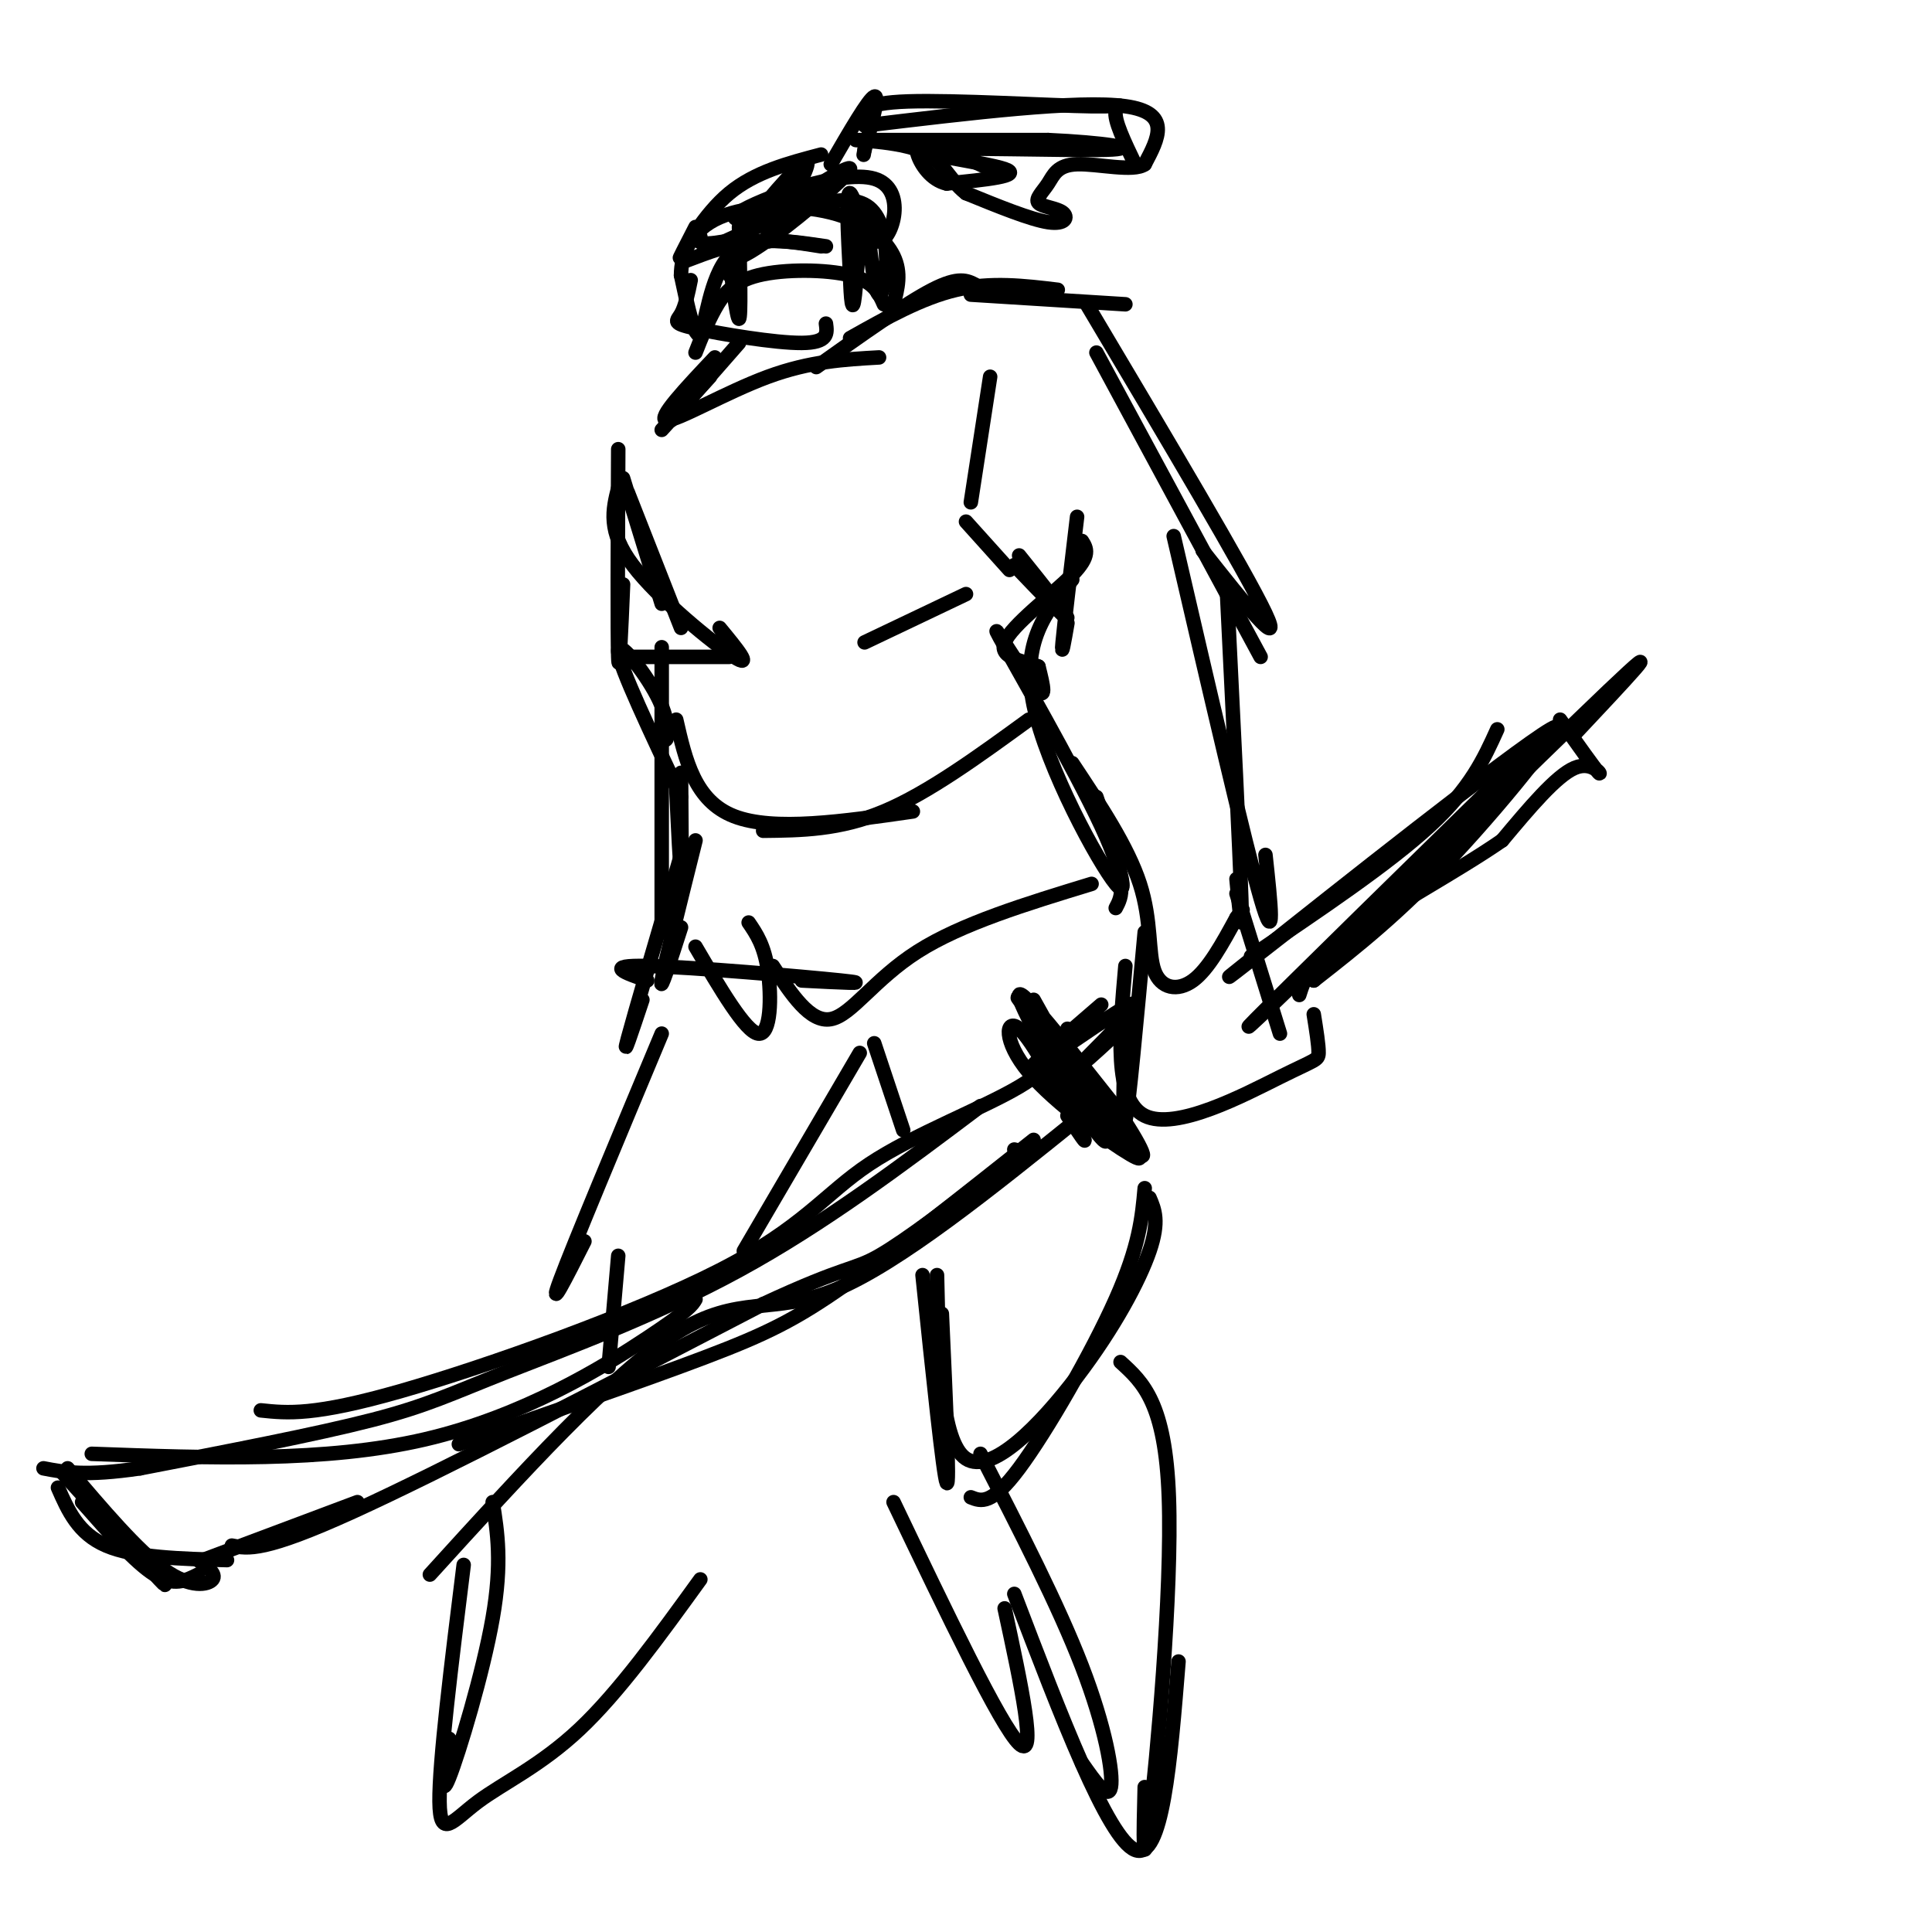 <svg viewBox='0 0 400 400' version='1.1' xmlns='http://www.w3.org/2000/svg' xmlns:xlink='http://www.w3.org/1999/xlink'><g fill='none' stroke='rgb(0,0,0)' stroke-width='3' stroke-linecap='round' stroke-linejoin='round'><path d='M169,76c9.250,-6.583 18.500,-13.167 24,-16c5.500,-2.833 7.250,-1.917 9,-1'/><path d='M176,70c7.417,-4.167 14.833,-8.333 22,-10c7.167,-1.667 14.083,-0.833 21,0'/><path d='M201,61c0.000,0.000 32.000,2.000 32,2'/><path d='M225,63c16.500,27.750 33.000,55.500 37,64c4.000,8.500 -4.500,-2.250 -13,-13'/><path d='M227,73c0.000,0.000 34.000,63.000 34,63'/><path d='M243,111c7.417,32.000 14.833,64.000 18,75c3.167,11.000 2.083,1.000 1,-9'/><path d='M254,122c1.333,27.000 2.667,54.000 3,64c0.333,10.000 -0.333,3.000 -1,-4'/><path d='M223,107c-1.333,11.167 -2.667,22.333 -3,26c-0.333,3.667 0.333,-0.167 1,-4'/><path d='M222,120c-5.356,6.467 -10.711,12.933 -8,26c2.711,13.067 13.489,32.733 17,37c3.511,4.267 -0.244,-6.867 -4,-18'/><path d='M222,158c5.762,8.667 11.524,17.333 14,25c2.476,7.667 1.667,14.333 3,18c1.333,3.667 4.810,4.333 8,2c3.190,-2.333 6.095,-7.667 9,-13'/><path d='M256,190c1.667,-2.333 1.333,-1.667 1,-1'/><path d='M231,188c1.310,-2.452 2.619,-4.905 -3,-17c-5.619,-12.095 -18.167,-33.833 -21,-39c-2.833,-5.167 4.048,6.238 7,10c2.952,3.762 1.976,-0.119 1,-4'/><path d='M215,138c-2.238,-1.000 -8.333,-1.500 -7,-5c1.333,-3.500 10.095,-10.000 14,-14c3.905,-4.000 2.952,-5.500 2,-7'/><path d='M205,78c0.000,0.000 -4.000,26.000 -4,26'/><path d='M211,115c5.083,6.333 10.167,12.667 10,13c-0.167,0.333 -5.583,-5.333 -11,-11'/><path d='M200,108c0.000,0.000 9.000,10.000 9,10'/><path d='M144,73c1.196,-3.048 2.393,-6.095 4,-9c1.607,-2.905 3.625,-5.667 9,-7c5.375,-1.333 14.107,-1.238 19,0c4.893,1.238 5.946,3.619 7,6'/><path d='M170,51c-7.444,-1.200 -14.889,-2.400 -19,2c-4.111,4.400 -4.889,14.400 -6,16c-1.111,1.600 -2.556,-5.200 -4,-12'/><path d='M141,57c0.006,-4.402 2.022,-9.407 8,-12c5.978,-2.593 15.917,-2.775 23,-1c7.083,1.775 11.309,5.507 13,9c1.691,3.493 0.845,6.746 0,10'/><path d='M185,63c0.000,1.667 0.000,0.833 0,0'/><path d='M159,50c-0.171,-1.684 -0.342,-3.368 4,-7c4.342,-3.632 13.197,-9.211 13,-8c-0.197,1.211 -9.444,9.211 -16,14c-6.556,4.789 -10.419,6.366 -8,2c2.419,-4.366 11.120,-14.676 14,-17c2.880,-2.324 -0.060,3.338 -3,9'/><path d='M163,43c-4.386,2.312 -13.852,3.592 -10,1c3.852,-2.592 21.022,-9.056 28,-7c6.978,2.056 3.763,12.630 1,13c-2.763,0.370 -5.075,-9.466 -6,-10c-0.925,-0.534 -0.462,8.233 0,17'/><path d='M176,57c0.137,4.926 0.479,8.743 1,4c0.521,-4.743 1.222,-18.044 2,-17c0.778,1.044 1.632,16.435 3,17c1.368,0.565 3.248,-13.696 -2,-18c-5.248,-4.304 -17.624,1.348 -30,7'/><path d='M150,50c-5.833,1.000 -5.417,0.000 -5,-1'/><path d='M144,47c-1.956,3.800 -3.911,7.600 -3,6c0.911,-1.600 4.689,-8.600 10,-13c5.311,-4.400 12.156,-6.200 19,-8'/><path d='M172,34c3.917,-6.750 7.833,-13.500 9,-14c1.167,-0.500 -0.417,5.250 -2,11'/><path d='M179,31c-0.333,1.833 -0.167,0.917 0,0'/><path d='M179,25c-0.369,-1.839 -0.738,-3.679 9,-4c9.738,-0.321 29.583,0.875 38,1c8.417,0.125 5.405,-0.821 5,1c-0.405,1.821 1.798,6.411 4,11'/><path d='M179,26c22.167,-2.667 44.333,-5.333 54,-4c9.667,1.333 6.833,6.667 4,12'/><path d='M237,34c-2.242,1.674 -9.846,-0.142 -14,0c-4.154,0.142 -4.856,2.243 -6,4c-1.144,1.757 -2.729,3.172 -2,4c0.729,0.828 3.773,1.069 5,2c1.227,0.931 0.636,2.552 -3,2c-3.636,-0.552 -10.318,-3.276 -17,-6'/><path d='M200,40c-3.714,-2.845 -4.500,-6.958 -10,-9c-5.500,-2.042 -15.714,-2.012 -12,-2c3.714,0.012 21.357,0.006 39,0'/><path d='M217,29c11.287,0.507 20.005,1.775 12,2c-8.005,0.225 -32.732,-0.593 -37,0c-4.268,0.593 11.923,2.598 16,4c4.077,1.402 -3.962,2.201 -12,3'/><path d='M196,38c-3.250,-0.714 -5.375,-4.000 -6,-6c-0.625,-2.000 0.250,-2.714 3,-2c2.750,0.714 7.375,2.857 12,5'/><path d='M143,58c-0.560,2.732 -1.119,5.464 -2,7c-0.881,1.536 -2.083,1.875 3,3c5.083,1.125 16.452,3.036 22,3c5.548,-0.036 5.274,-2.018 5,-4'/><path d='M153,47c0.222,9.422 0.444,18.844 0,19c-0.444,0.156 -1.556,-8.956 -2,-12c-0.444,-3.044 -0.222,-0.022 0,3'/><path d='M142,54c4.583,-1.750 9.167,-3.500 14,-4c4.833,-0.500 9.917,0.250 15,1'/><path d='M153,71c0.000,0.000 -14.000,16.000 -14,16'/><path d='M148,74c-6.044,6.400 -12.089,12.800 -10,13c2.089,0.200 12.311,-5.800 21,-9c8.689,-3.200 15.844,-3.600 23,-4'/><path d='M147,78c0.000,0.000 -10.000,11.000 -10,11'/><path d='M129,99c0.000,0.000 8.000,26.000 8,26'/><path d='M128,93c-0.083,19.167 -0.167,38.333 0,43c0.167,4.667 0.583,-5.167 1,-15'/><path d='M128,101c-1.133,4.511 -2.267,9.022 3,16c5.267,6.978 16.933,16.422 21,19c4.067,2.578 0.533,-1.711 -3,-6'/><path d='M130,102c0.000,0.000 11.000,28.000 11,28'/><path d='M179,133c0.000,0.000 21.000,-10.000 21,-10'/><path d='M151,136c0.000,0.000 -22.000,0.000 -22,0'/><path d='M237,193c-1.667,18.167 -3.333,36.333 -4,39c-0.667,2.667 -0.333,-10.167 0,-23'/><path d='M233,200c-1.232,13.905 -2.464,27.810 4,31c6.464,3.190 20.625,-4.333 28,-8c7.375,-3.667 7.964,-3.476 8,-5c0.036,-1.524 -0.482,-4.762 -1,-8'/><path d='M256,185c0.000,0.000 9.000,29.000 9,29'/><path d='M259,198c14.250,-9.583 28.500,-19.167 37,-27c8.500,-7.833 11.250,-13.917 14,-20'/><path d='M269,191c-10.911,8.511 -21.822,17.022 -8,6c13.822,-11.022 52.378,-41.578 60,-46c7.622,-4.422 -15.689,17.289 -39,39'/><path d='M282,190c-13.622,13.356 -28.178,27.244 -22,21c6.178,-6.244 33.089,-32.622 60,-59'/><path d='M320,152c6.400,-4.778 -7.600,12.778 -19,25c-11.400,12.222 -20.200,19.111 -29,26'/><path d='M272,203c9.356,-9.689 47.244,-46.911 61,-60c13.756,-13.089 3.378,-2.044 -7,9'/><path d='M323,149c3.600,5.089 7.200,10.178 8,11c0.800,0.822 -1.200,-2.622 -5,-1c-3.800,1.622 -9.400,8.311 -15,15'/><path d='M311,174c-9.000,6.244 -24.000,14.356 -32,20c-8.000,5.644 -9.000,8.822 -10,12'/><path d='M228,208c-8.356,7.200 -16.711,14.400 -14,13c2.711,-1.400 16.489,-11.400 20,-13c3.511,-1.600 -3.244,5.200 -10,12'/><path d='M224,220c-0.667,1.167 2.667,-1.917 6,-5'/><path d='M214,207c5.869,10.482 11.738,20.964 14,26c2.262,5.036 0.917,4.625 -4,-3c-4.917,-7.625 -13.405,-22.464 -13,-24c0.405,-1.536 9.702,10.232 19,22'/><path d='M230,228c5.440,7.524 9.542,15.333 4,9c-5.542,-6.333 -20.726,-26.810 -23,-30c-2.274,-3.190 8.363,10.905 19,25'/><path d='M230,232c5.045,6.270 8.156,9.443 4,7c-4.156,-2.443 -15.581,-10.504 -21,-17c-5.419,-6.496 -4.834,-11.427 -2,-9c2.834,2.427 7.917,12.214 13,22'/><path d='M224,235c1.667,3.000 -0.667,-0.500 -3,-4'/><path d='M19,301c24.244,0.889 48.489,1.778 69,-3c20.511,-4.778 37.289,-15.222 46,-21c8.711,-5.778 9.356,-6.889 10,-8'/><path d='M54,292c5.491,0.582 10.982,1.164 29,-4c18.018,-5.164 48.561,-16.075 66,-25c17.439,-8.925 21.772,-15.864 31,-22c9.228,-6.136 23.351,-11.467 31,-16c7.649,-4.533 8.825,-8.266 10,-12'/><path d='M203,229c-16.250,12.232 -32.500,24.464 -50,34c-17.500,9.536 -36.250,16.375 -48,21c-11.750,4.625 -16.500,7.036 -28,10c-11.500,2.964 -29.750,6.482 -48,10'/><path d='M29,304c-11.333,1.667 -15.667,0.833 -20,0'/><path d='M13,305c8.583,9.500 17.167,19.000 20,22c2.833,3.000 -0.083,-0.500 -3,-4'/><path d='M14,304c7.267,8.556 14.533,17.111 20,21c5.467,3.889 9.133,3.111 10,2c0.867,-1.111 -1.067,-2.556 -3,-4'/><path d='M12,308c2.083,4.750 4.167,9.500 10,12c5.833,2.500 15.417,2.750 25,3'/><path d='M17,311c5.500,6.250 11.000,12.500 15,15c4.000,2.500 6.500,1.250 9,0'/><path d='M42,323c0.000,0.000 32.000,-12.000 32,-12'/><path d='M214,236c-14.378,11.400 -28.756,22.800 -39,30c-10.244,7.200 -16.356,10.200 -29,15c-12.644,4.800 -31.822,11.400 -51,18'/><path d='M48,320c3.333,0.667 6.667,1.333 25,-7c18.333,-8.333 51.667,-25.667 85,-43'/><path d='M158,270c17.444,-8.111 18.556,-6.889 24,-10c5.444,-3.111 15.222,-10.556 25,-18'/><path d='M207,242c4.667,-3.667 3.833,-3.833 3,-4'/><path d='M224,231c-19.000,15.311 -38.000,30.622 -51,36c-13.000,5.378 -20.000,0.822 -33,9c-13.000,8.178 -32.000,29.089 -51,50'/><path d='M137,134c0.000,24.167 0.000,48.333 0,56c0.000,7.667 0.000,-1.167 0,-10'/><path d='M137,150c0.333,1.839 0.667,3.679 1,3c0.333,-0.679 0.667,-3.875 -2,-9c-2.667,-5.125 -8.333,-12.179 -8,-9c0.333,3.179 6.667,16.589 13,30'/><path d='M140,163c0.417,8.750 0.833,17.500 1,17c0.167,-0.500 0.083,-10.250 0,-20'/><path d='M140,149c1.917,8.417 3.833,16.833 12,20c8.167,3.167 22.583,1.083 37,-1'/><path d='M158,172c7.917,-0.083 15.833,-0.167 25,-4c9.167,-3.833 19.583,-11.417 30,-19'/><path d='M141,177c-4.833,16.500 -9.667,33.000 -11,38c-1.333,5.000 0.833,-1.500 3,-8'/><path d='M144,174c-3.250,13.000 -6.500,26.000 -7,29c-0.500,3.000 1.750,-4.000 4,-11'/><path d='M134,203c-4.622,-1.600 -9.244,-3.200 0,-3c9.244,0.200 32.356,2.200 40,3c7.644,0.800 -0.178,0.400 -8,0'/><path d='M144,196c5.178,8.822 10.356,17.644 13,18c2.644,0.356 2.756,-7.756 2,-13c-0.756,-5.244 -2.378,-7.622 -4,-10'/><path d='M160,200c3.867,5.889 7.733,11.778 12,11c4.267,-0.778 8.933,-8.222 18,-14c9.067,-5.778 22.533,-9.889 36,-14'/><path d='M181,216c0.000,0.000 6.000,18.000 6,18'/><path d='M191,264c2.167,20.833 4.333,41.667 5,43c0.667,1.333 -0.167,-16.833 -1,-35'/><path d='M194,264c0.381,17.274 0.762,34.548 6,38c5.238,3.452 15.333,-6.917 23,-17c7.667,-10.083 12.905,-19.881 15,-26c2.095,-6.119 1.048,-8.560 0,-11'/><path d='M237,246c-0.533,5.956 -1.067,11.911 -6,23c-4.933,11.089 -14.267,27.311 -20,35c-5.733,7.689 -7.867,6.844 -10,6'/><path d='M185,311c11.083,23.167 22.167,46.333 26,50c3.833,3.667 0.417,-12.167 -3,-28'/><path d='M203,301c8.067,15.689 16.133,31.378 21,44c4.867,12.622 6.533,22.178 6,25c-0.533,2.822 -3.267,-1.089 -6,-5'/><path d='M210,330c9.667,25.333 19.333,50.667 25,53c5.667,2.333 7.333,-18.333 9,-39'/><path d='M232,282c4.644,4.222 9.289,8.444 10,28c0.711,19.556 -2.511,54.444 -4,67c-1.489,12.556 -1.244,2.778 -1,-7'/><path d='M137,214c-9.167,21.917 -18.333,43.833 -21,51c-2.667,7.167 1.167,-0.417 5,-8'/><path d='M128,260c0.000,0.000 -2.000,23.000 -2,23'/><path d='M178,218c0.000,0.000 -24.000,41.000 -24,41'/><path d='M102,311c1.000,6.289 2.000,12.578 0,24c-2.000,11.422 -7.000,27.978 -9,33c-2.000,5.022 -1.000,-1.489 0,-8'/><path d='M96,324c-2.542,20.446 -5.083,40.893 -5,49c0.083,8.107 2.792,3.875 8,0c5.208,-3.875 12.917,-7.393 21,-15c8.083,-7.607 16.542,-19.304 25,-31'/></g>
</svg>